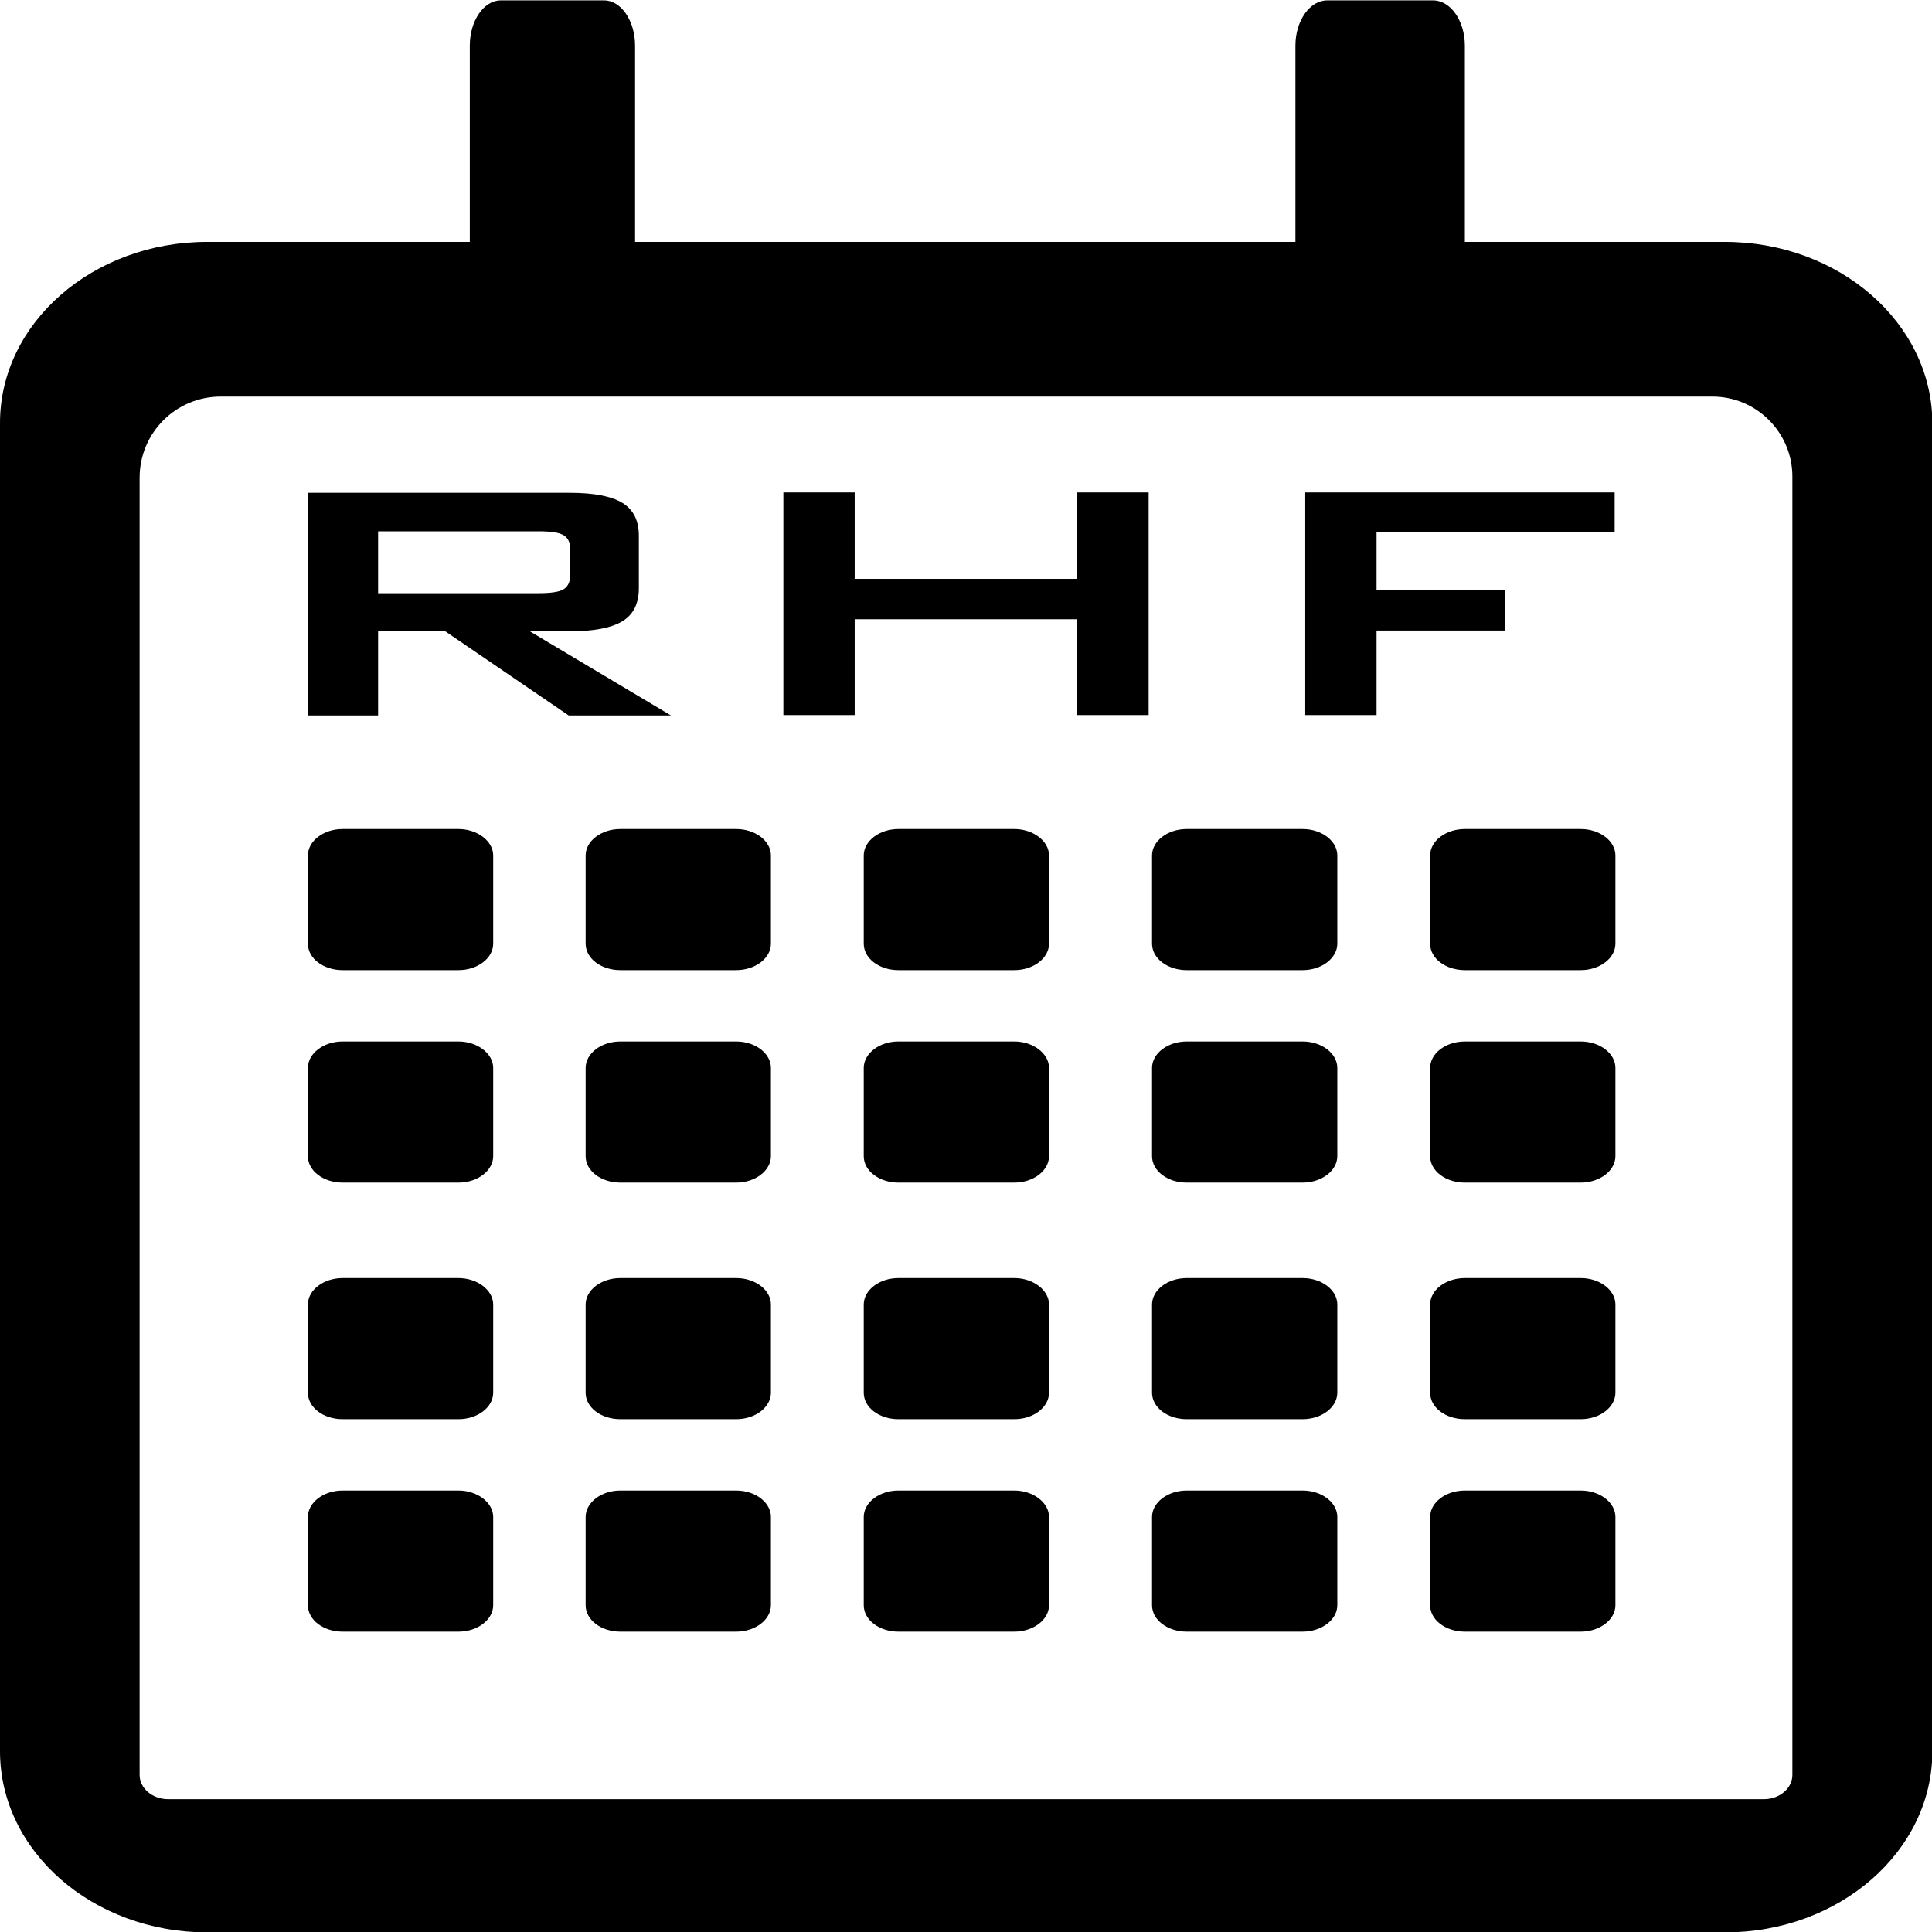 <?xml version="1.0" encoding="utf-8"?>
<!-- Generator: Adobe Illustrator 25.2.2, SVG Export Plug-In . SVG Version: 6.00 Build 0)  -->
<svg version="1.1" id="Ebene_1" xmlns="http://www.w3.org/2000/svg" xmlns:xlink="http://www.w3.org/1999/xlink" x="0px" y="0px"
	 viewBox="0 0 512 512" style="enable-background:new 0 0 512 512;" xml:space="preserve">
<path d="M121.5,219.7H90.8c-5.1,0-9.2,3.2-9.2,7v23.4c0,3.9,4.1,7,9.2,7h30.7c5.1,0,9.2-3.2,9.2-7v-23.4
	C130.7,222.9,126.5,219.7,121.5,219.7z"/>
<path d="M268.8,276h-30.7c-5.1,0-9.2,3.2-9.2,7v23.4c0,3.9,4.1,7,9.2,7h30.7c5.1,0,9.2-3.2,9.2-7V283C278,279.2,273.8,276,268.8,276
	z"/>
<path d="M268.8,219.7h-30.7c-5.1,0-9.2,3.2-9.2,7v23.4c0,3.9,4.1,7,9.2,7h30.7c5.1,0,9.2-3.2,9.2-7v-23.4
	C278,222.9,273.8,219.7,268.8,219.7z"/>
<path d="M195.1,276h-30.7c-5.1,0-9.2,3.2-9.2,7v23.4c0,3.9,4.1,7,9.2,7h30.7c5.1,0,9.2-3.2,9.2-7V283
	C204.3,279.2,200.2,276,195.1,276z"/>
<path d="M121.5,276H90.8c-5.1,0-9.2,3.2-9.2,7v23.4c0,3.9,4.1,7,9.2,7h30.7c5.1,0,9.2-3.2,9.2-7V283
	C130.7,279.2,126.5,276,121.5,276z"/>
<path d="M195.1,219.7h-30.7c-5.1,0-9.2,3.2-9.2,7v23.4c0,3.9,4.1,7,9.2,7h30.7c5.1,0,9.2-3.2,9.2-7v-23.4
	C204.3,222.9,200.2,219.7,195.1,219.7z"/>
<path d="M457.1,64.1h-68.9v-52c0-6.6-3.8-12-8.4-12h-28.1c-4.6,0-8.4,5.4-8.4,12v52h-175v-52c0-6.6-3.7-12-8.2-12h-27.4
	c-4.5,0-8.2,5.4-8.2,12v52H54.9C24.6,64.1,0,85.6,0,112.1v352c0,26.5,24.6,48,54.9,48h402.3c30.3,0,54.9-21.5,54.9-48v-352
	C512,85.6,487.4,64.1,457.1,64.1z M475,470.4c0,3.5-3.4,6.4-7.5,6.4H44.5c-4.1,0-7.5-2.9-7.5-6.4V126.6c0-11.9,9.6-21.5,21.5-21.5
	h395.3c11.7,0,21.2,9.5,21.2,21.2V470.4z"/>
<path d="M345.2,219.7h-30.7c-5.1,0-9.2,3.2-9.2,7v23.4c0,3.9,4.1,7,9.2,7h30.7c5.1,0,9.2-3.2,9.2-7v-23.4
	C354.4,222.9,350.3,219.7,345.2,219.7z"/>
<path d="M418.9,219.7h-30.7c-5.1,0-9.2,3.2-9.2,7v23.4c0,3.9,4.1,7,9.2,7h30.7c5.1,0,9.2-3.2,9.2-7v-23.4
	C428.1,222.9,424,219.7,418.9,219.7z"/>
<path d="M345.2,276h-30.7c-5.1,0-9.2,3.2-9.2,7v23.4c0,3.9,4.1,7,9.2,7h30.7c5.1,0,9.2-3.2,9.2-7V283
	C354.4,279.2,350.3,276,345.2,276z"/>
<path d="M418.9,276h-30.7c-5.1,0-9.2,3.2-9.2,7v23.4c0,3.9,4.1,7,9.2,7h30.7c5.1,0,9.2-3.2,9.2-7V283C428.1,279.2,424,276,418.9,276
	z"/>
<path d="M121.5,338.7H90.8c-5.1,0-9.2,3.2-9.2,7v23.4c0,3.9,4.1,7,9.2,7h30.7c5.1,0,9.2-3.2,9.2-7v-23.4
	C130.7,341.9,126.5,338.7,121.5,338.7z"/>
<path d="M195.1,338.7h-30.7c-5.1,0-9.2,3.2-9.2,7v23.4c0,3.9,4.1,7,9.2,7h30.7c5.1,0,9.2-3.2,9.2-7v-23.4
	C204.3,341.9,200.2,338.7,195.1,338.7z"/>
<path d="M268.8,338.7h-30.7c-5.1,0-9.2,3.2-9.2,7v23.4c0,3.9,4.1,7,9.2,7h30.7c5.1,0,9.2-3.2,9.2-7v-23.4
	C278,341.9,273.8,338.7,268.8,338.7z"/>
<path d="M195.1,395h-30.7c-5.1,0-9.2,3.2-9.2,7v23.4c0,3.9,4.1,7,9.2,7h30.7c5.1,0,9.2-3.2,9.2-7V402
	C204.3,398.2,200.2,395,195.1,395z"/>
<path d="M121.5,395H90.8c-5.1,0-9.2,3.2-9.2,7v23.4c0,3.9,4.1,7,9.2,7h30.7c5.1,0,9.2-3.2,9.2-7V402
	C130.7,398.2,126.5,395,121.5,395z"/>
<path d="M268.8,395h-30.7c-5.1,0-9.2,3.2-9.2,7v23.4c0,3.9,4.1,7,9.2,7h30.7c5.1,0,9.2-3.2,9.2-7V402C278,398.2,273.8,395,268.8,395
	z"/>
<path d="M345.2,338.7h-30.7c-5.1,0-9.2,3.2-9.2,7v23.4c0,3.9,4.1,7,9.2,7h30.7c5.1,0,9.2-3.2,9.2-7v-23.4
	C354.4,341.9,350.3,338.7,345.2,338.7z"/>
<path d="M418.9,338.7h-30.7c-5.1,0-9.2,3.2-9.2,7v23.4c0,3.9,4.1,7,9.2,7h30.7c5.1,0,9.2-3.2,9.2-7v-23.4
	C428.1,341.9,424,338.7,418.9,338.7z"/>
<path d="M345.2,395h-30.7c-5.1,0-9.2,3.2-9.2,7v23.4c0,3.9,4.1,7,9.2,7h30.7c5.1,0,9.2-3.2,9.2-7V402
	C354.4,398.2,350.3,395,345.2,395z"/>
<path d="M418.9,395h-30.7c-5.1,0-9.2,3.2-9.2,7v23.4c0,3.9,4.1,7,9.2,7h30.7c5.1,0,9.2-3.2,9.2-7V402C428.1,398.2,424,395,418.9,395
	z"/>
<path d="M140.4,167.3H151c6.4,0,11.1-0.9,14-2.7s4.3-4.7,4.3-8.7V142c0-4-1.4-6.9-4.3-8.7s-7.6-2.7-14-2.7H81.6v59h18.6v-22.3H118
	l32.7,22.3h27.1L140.4,167.3z M100.2,157.2v-16.4h42.4c3.3,0,5.5,0.3,6.7,1c1.2,0.7,1.8,1.9,1.8,3.6v7.1c0,1.7-0.6,3-1.8,3.7
	c-1.2,0.7-3.4,1-6.7,1H100.2z"/>
<polygon points="285.4,153.4 226.5,153.4 226.5,130.5 207.6,130.5 207.6,189.5 226.5,189.5 226.5,164.1 285.4,164.1 285.4,189.5 
	304.4,189.5 304.4,130.5 285.4,130.5 "/>
<polygon points="398.9,156.4 364.8,156.4 364.8,140.9 427.9,140.9 427.9,130.5 345.9,130.5 345.9,189.5 364.8,189.5 364.8,167.1 
	398.9,167.1 "/>
</svg>
